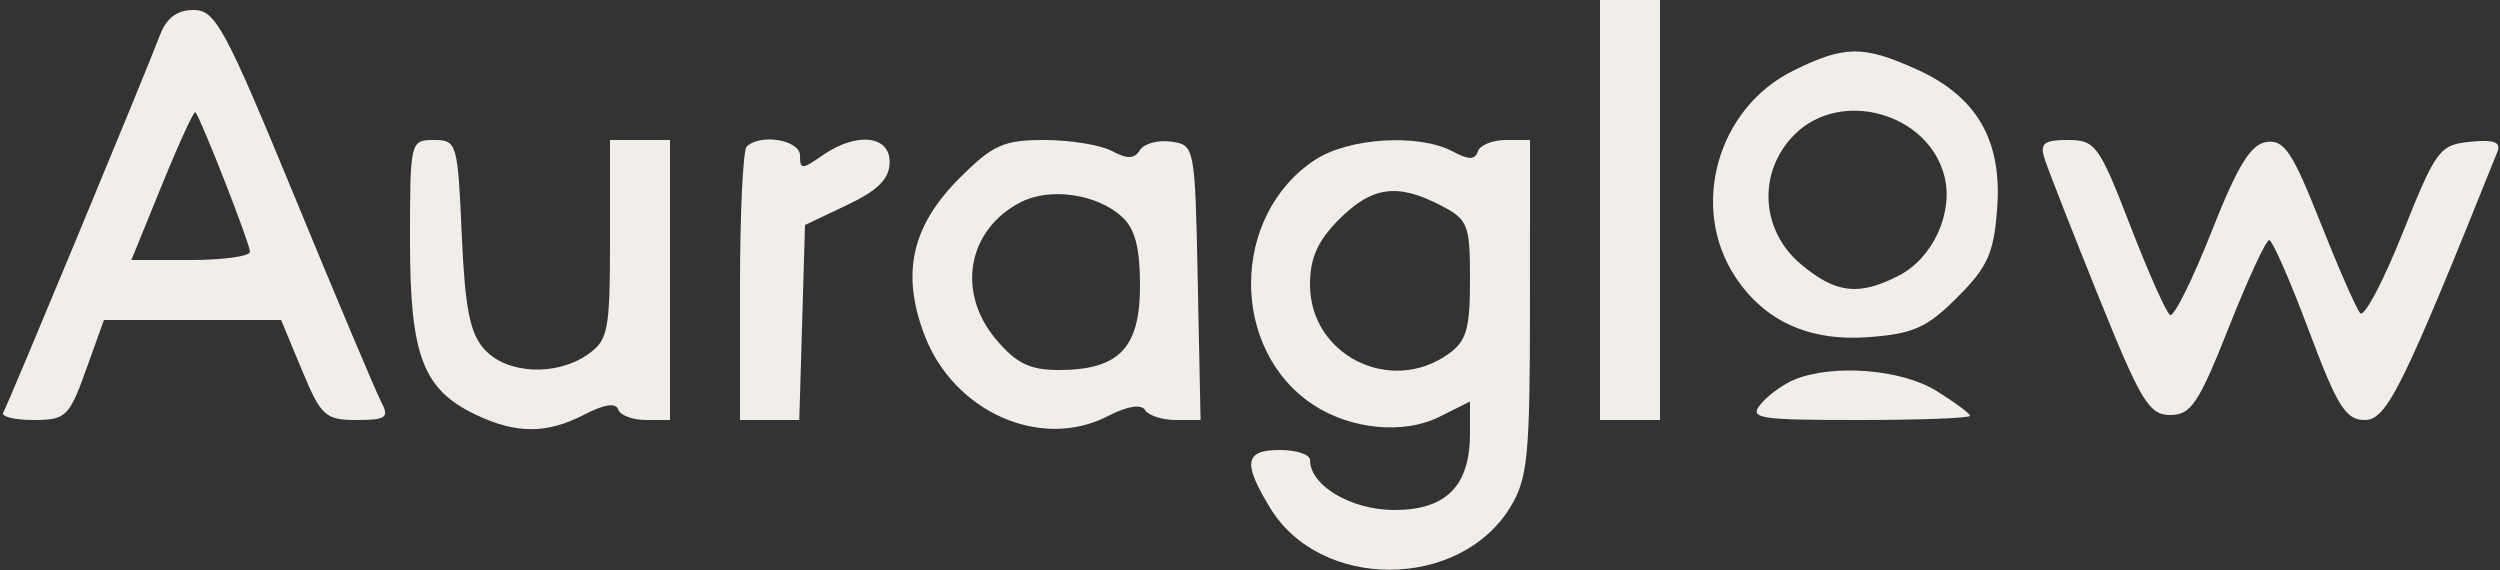 <svg width="250" height="57" viewBox="0 0 250 57" fill="none" xmlns="http://www.w3.org/2000/svg">
<rect x="0" y="0" width="250" height="57" fill="#333333" stroke="none"/>
<g clip-path="url(#clip0_481_279)">
<path fill-rule="evenodd" clip-rule="evenodd" d="M160 21V42H163H166V21V0H163H160V21ZM15.989 3.528C14.414 7.671 0.81 40.437 0.327 41.25C0.082 41.663 1.438 42 3.341 42C6.584 42 6.911 41.69 8.597 37L10.395 32H19.253H28.111L30.189 37C32.106 41.613 32.53 42 35.669 42C38.593 42 38.941 41.755 38.148 40.25C37.64 39.288 33.748 30.063 29.497 19.75C22.488 2.743 21.545 1 19.36 1C17.703 1 16.65 1.789 15.989 3.528ZM179.301 7.08C171.731 10.827 168.952 20.699 173.509 27.654C176.428 32.11 180.918 34.154 186.822 33.717C191.331 33.384 192.691 32.776 195.733 29.733C198.776 26.691 199.384 25.331 199.717 20.822C200.219 14.05 197.695 9.672 191.729 6.964C186.327 4.512 184.454 4.529 179.301 7.08ZM16.204 18.469L13.137 26H19.069C22.331 26 25 25.628 25 25.172C25 24.373 20.072 11.789 19.536 11.219C19.391 11.065 17.891 14.327 16.204 18.469ZM179.455 13.455C175.748 17.161 176.028 23.004 180.077 26.411C183.579 29.358 185.891 29.625 189.909 27.547C193.297 25.795 195.361 21.286 194.445 17.638C192.853 11.293 184.068 8.841 179.455 13.455ZM41 24.096C41 35.574 42.286 38.959 47.607 41.484C51.664 43.409 54.719 43.395 58.48 41.434C60.403 40.431 61.585 40.256 61.813 40.94C62.008 41.523 63.254 42 64.583 42H67V28V14H64H61V23.943C61 33.085 60.821 34.012 58.777 35.443C55.623 37.653 50.685 37.414 48.449 34.943C46.989 33.33 46.498 30.85 46.174 23.443C45.774 14.279 45.691 14 43.381 14C41.03 14 41 14.129 41 24.096ZM74.667 14.667C74.3 15.033 74 21.333 74 28.667V42H76.964H79.928L80.214 32.25L80.5 22.5L84.714 20.5C87.794 19.038 88.937 17.895 88.964 16.25C89.008 13.518 85.629 13.171 82.223 15.557C80.211 16.966 80 16.966 80 15.557C80 13.991 76.009 13.324 74.667 14.667ZM95.965 17.799C91.151 22.614 90.096 27.345 92.458 33.53C95.394 41.216 104.112 45.062 110.781 41.614C112.725 40.608 114.117 40.38 114.502 41.004C114.841 41.552 116.229 42 117.587 42H120.056L119.778 28.25C119.502 14.609 119.481 14.497 117.113 14.163C115.8 13.977 114.395 14.361 113.99 15.016C113.442 15.902 112.728 15.925 111.193 15.103C110.059 14.496 107.024 14 104.448 14C100.359 14 99.283 14.482 95.965 17.799ZM131.5 15.988C123.044 21.553 122.96 34.996 131.346 40.491C135.104 42.953 140.376 43.458 143.913 41.693L147 40.153V43.354C147 48.589 144.617 51 139.443 51C135.118 51 131 48.561 131 46C131 45.45 129.65 45 128 45C124.46 45 124.249 46.256 127.026 50.81C132.066 59.078 145.972 59.015 151.04 50.701C152.771 47.863 152.993 45.599 152.996 30.75L153 14H150.583C149.254 14 147.995 14.515 147.786 15.143C147.5 16.001 146.871 16.001 145.268 15.143C141.898 13.34 134.868 13.771 131.5 15.988ZM204.461 15.877C204.789 16.91 207.211 23.097 209.845 29.627C214.086 40.145 214.906 41.5 217.024 41.5C219.098 41.5 219.871 40.344 222.876 32.75C224.779 27.937 226.599 24.004 226.919 24.01C227.238 24.015 229.015 28.065 230.867 33.01C233.734 40.664 234.569 42 236.482 42C238.678 42 240.283 38.753 249.74 15.177C250.128 14.207 249.403 13.94 247.025 14.177C243.95 14.483 243.594 14.964 240.258 23.318C238.321 28.168 236.414 31.768 236.021 31.318C235.628 30.868 233.827 26.764 232.02 22.198C229.243 15.183 228.411 13.943 226.655 14.198C225.064 14.429 223.77 16.543 221.134 23.214C219.241 28.006 217.382 31.736 217.004 31.502C216.626 31.269 214.831 27.235 213.015 22.539C209.915 14.52 209.536 14 206.79 14C204.384 14 203.971 14.333 204.461 15.877ZM102.02 20.244C96.741 23.001 95.635 29.224 99.589 33.923C101.618 36.335 102.975 37 105.866 37C111.885 37 114 34.816 114 28.598C114 24.759 113.503 22.86 112.184 21.667C109.643 19.367 104.955 18.711 102.02 20.244ZM133.923 21.923C131.768 24.078 131 25.798 131 28.469C131 35.478 138.969 39.512 144.777 35.443C146.648 34.133 147 32.95 147 27.969C147 22.427 146.813 21.954 144.05 20.526C139.731 18.292 137.205 18.641 133.923 21.923ZM179.465 37.952C178.346 38.405 176.829 39.502 176.093 40.388C174.876 41.854 175.761 42 185.878 42C191.995 42 197 41.812 197 41.582C197 41.351 195.484 40.226 193.632 39.082C190.139 36.923 183.341 36.381 179.465 37.952Z" fill="#F1EEEA"/>
</g>
<defs>
<clipPath id="clip0_481_279">
<rect width="250" height="57" fill="white"/>
</clipPath>
</defs>
</svg>
